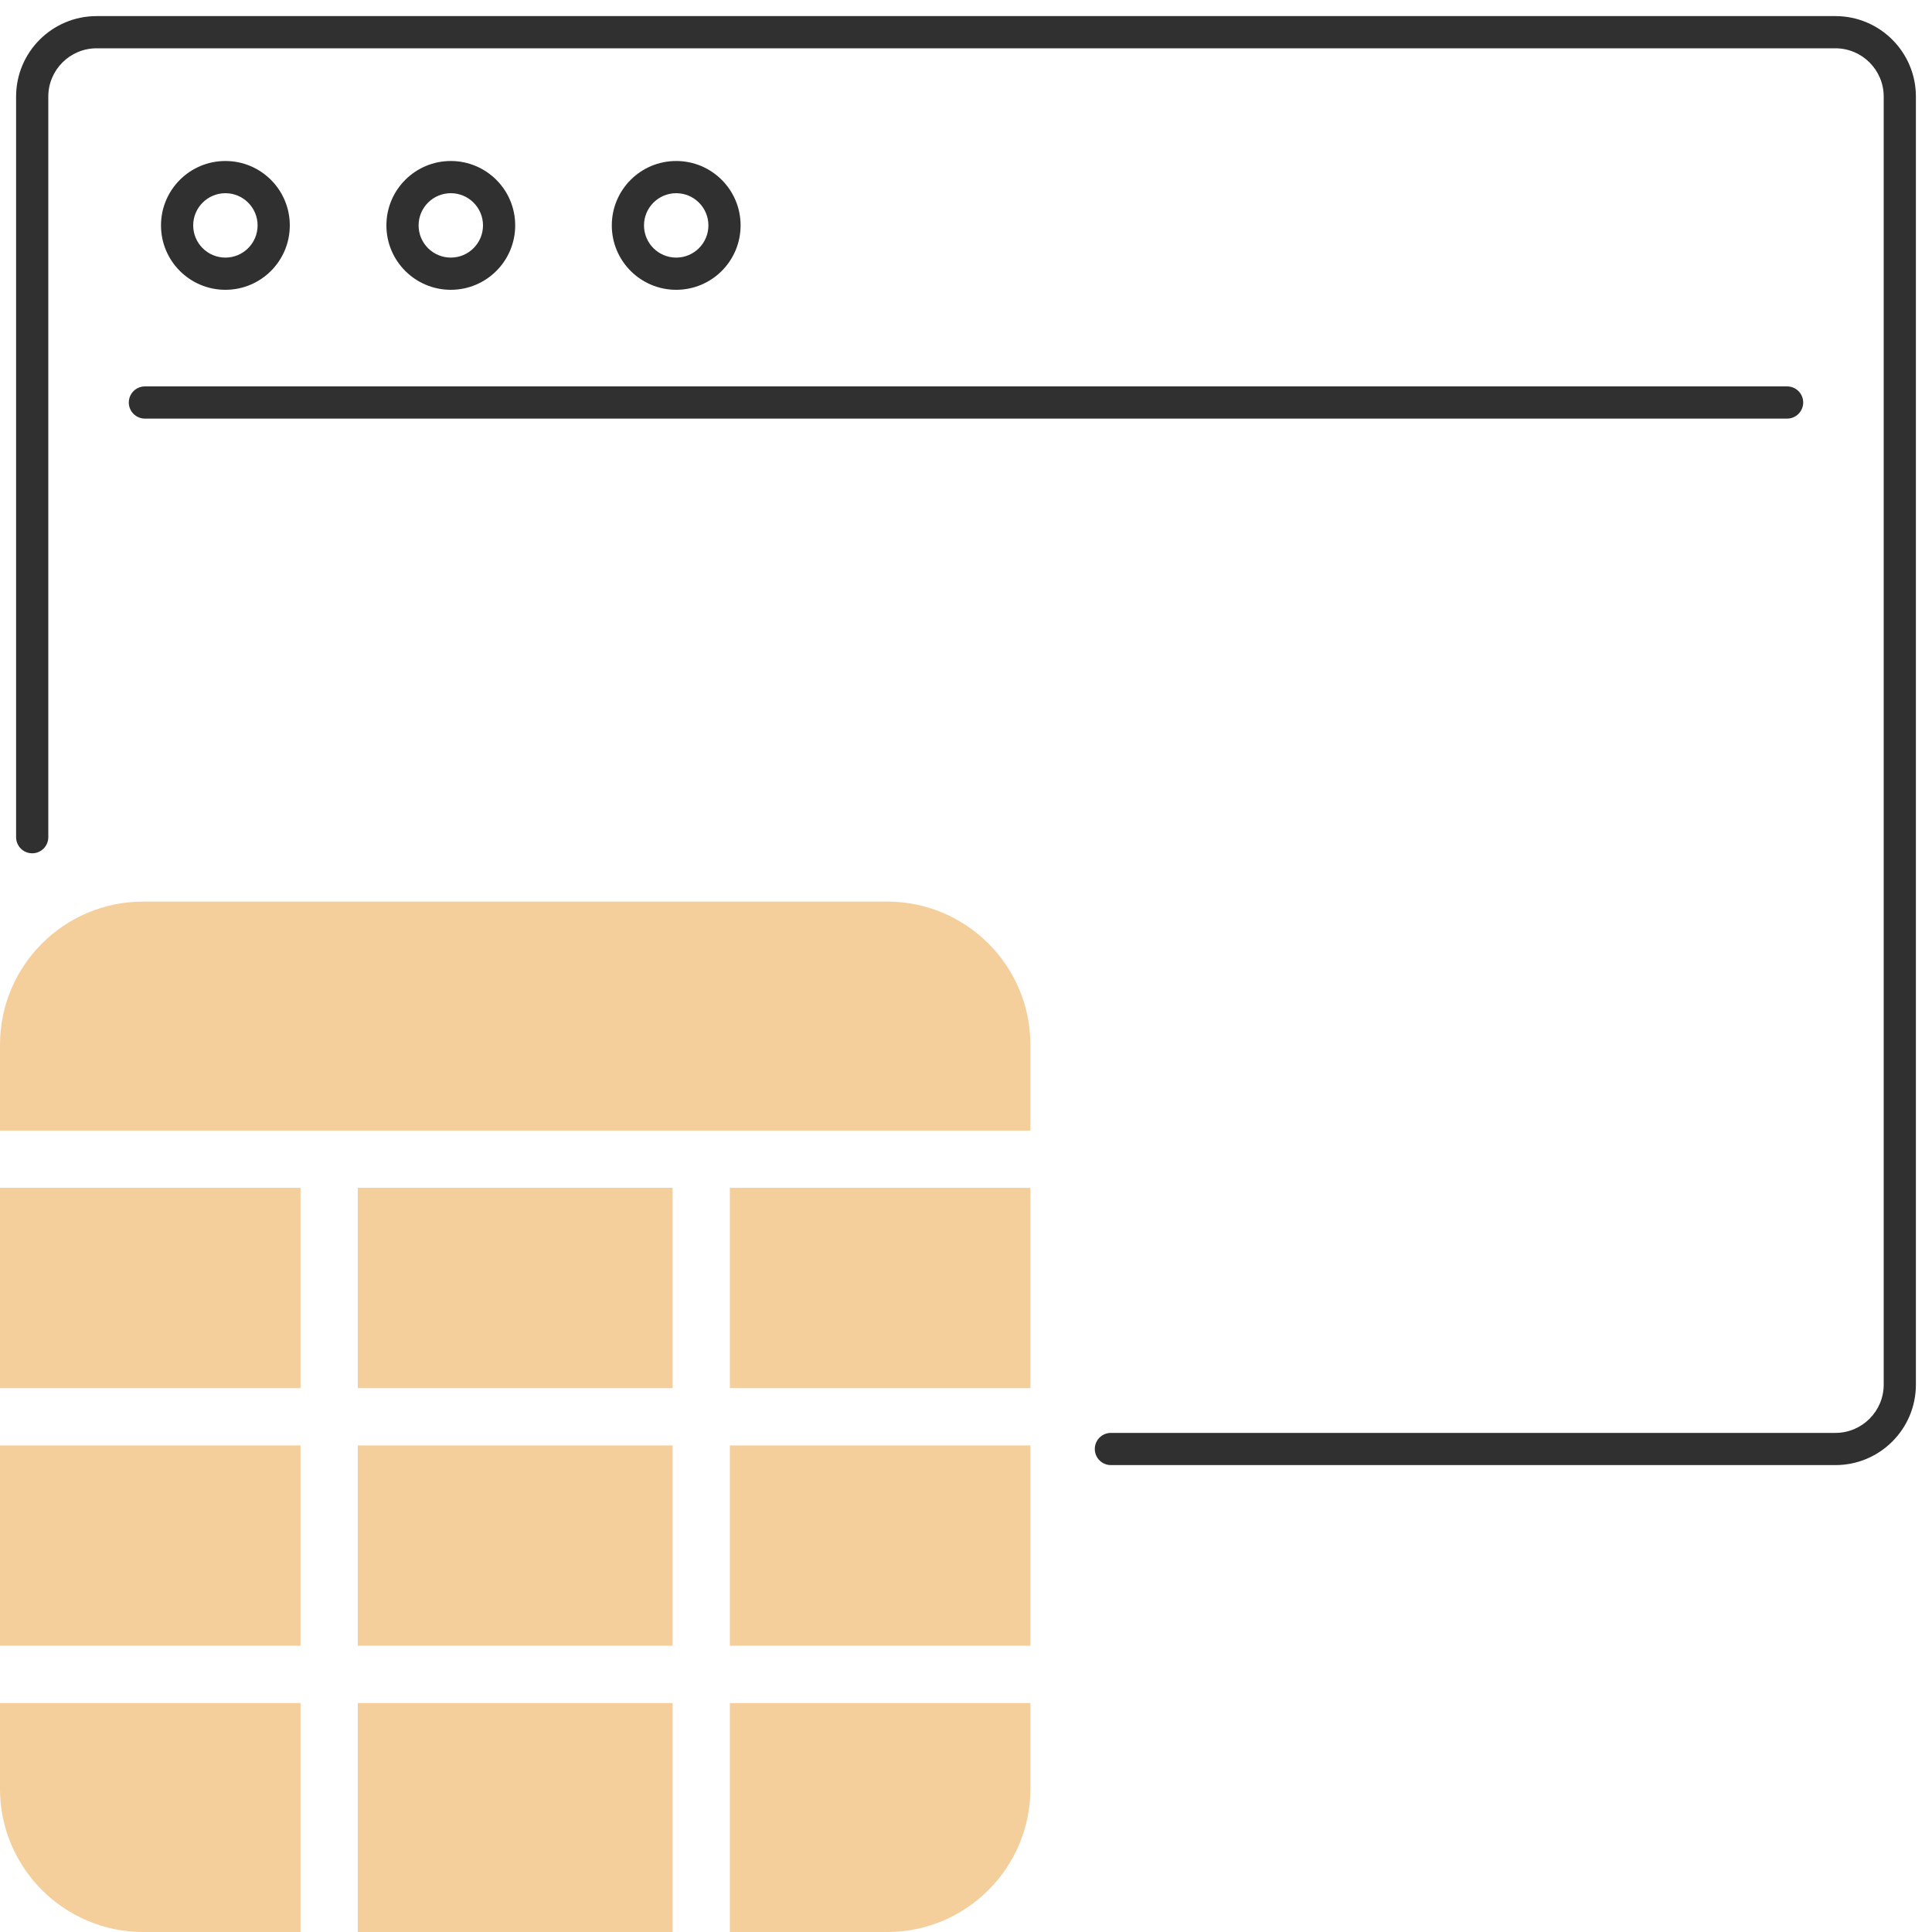 <?xml version="1.0" encoding="UTF-8"?>
<svg xmlns="http://www.w3.org/2000/svg" width="60" height="60" viewBox="0 0 60 60" fill="none">
  <g clip-path="url(#clip0_2500_1845)">
    <path fill-rule="evenodd" clip-rule="evenodd" d="M3 1.5C2.172 1.5 1.5 2.172 1.5 3V26C1.5 26.276 1.276 26.5 1 26.5C0.724 26.5 0.5 26.276 0.5 26V3C0.5 1.619 1.619 0.5 3 0.5H57C58.381 0.5 59.5 1.619 59.5 3V43C59.5 44.381 58.381 45.5 57 45.5H34.5C34.224 45.5 34 45.276 34 45C34 44.724 34.224 44.5 34.5 44.5H57C57.828 44.5 58.5 43.828 58.5 43V3C58.5 2.172 57.828 1.5 57 1.5H3Z" fill="#303030"></path>
    <path fill-rule="evenodd" clip-rule="evenodd" d="M7 8C7.552 8 8 7.552 8 7C8 6.448 7.552 6 7 6C6.448 6 6 6.448 6 7C6 7.552 6.448 8 7 8ZM7 9C8.105 9 9 8.105 9 7C9 5.895 8.105 5 7 5C5.895 5 5 5.895 5 7C5 8.105 5.895 9 7 9Z" fill="#303030"></path>
    <path fill-rule="evenodd" clip-rule="evenodd" d="M14 8C14.552 8 15 7.552 15 7C15 6.448 14.552 6 14 6C13.448 6 13 6.448 13 7C13 7.552 13.448 8 14 8ZM14 9C15.105 9 16 8.105 16 7C16 5.895 15.105 5 14 5C12.895 5 12 5.895 12 7C12 8.105 12.895 9 14 9Z" fill="#303030"></path>
    <path fill-rule="evenodd" clip-rule="evenodd" d="M21 8C21.552 8 22 7.552 22 7C22 6.448 21.552 6 21 6C20.448 6 20 6.448 20 7C20 7.552 20.448 8 21 8ZM21 9C22.105 9 23 8.105 23 7C23 5.895 22.105 5 21 5C19.895 5 19 5.895 19 7C19 8.105 19.895 9 21 9Z" fill="#303030"></path>
    <path fill-rule="evenodd" clip-rule="evenodd" d="M4 12.5C4 12.224 4.224 12 4.5 12H55.5C55.776 12 56 12.224 56 12.5C56 12.776 55.776 13 55.5 13H4.5C4.224 13 4 12.776 4 12.5Z" fill="#303030"></path>
    <g clip-path="url(#clip1_2500_1845)">
      <path d="M20.889 36.889H11.111V43.111H20.889V36.889Z" fill="#F4CE9B"></path>
      <path d="M9.333 36.889H0V43.111H9.333V36.889Z" fill="#F4CE9B"></path>
      <path d="M20.889 52.889H11.111V60H20.889V52.889Z" fill="#F4CE9B"></path>
      <path d="M32 36.889H22.667V43.111H32V36.889Z" fill="#F4CE9B"></path>
      <path d="M20.889 44.889H11.111V51.111H20.889V44.889Z" fill="#F4CE9B"></path>
      <path d="M0 35.111V32.444C0.002 29.991 1.991 28.002 4.444 28H27.556C30.009 28.002 31.998 29.991 32 32.444V35.111H0Z" fill="#F4CE9B"></path>
      <path d="M22.667 52.889H32V55.555C31.998 58.009 30.009 59.998 27.556 60H22.667V52.889Z" fill="#F4CE9B"></path>
      <path d="M32 44.889H22.667V51.111H32V44.889Z" fill="#F4CE9B"></path>
      <path d="M9.333 52.889V60H4.444C1.991 59.998 0.002 58.009 0 55.555V52.889H9.333Z" fill="#F4CE9B"></path>
      <path d="M9.333 44.889H0V51.111H9.333V44.889Z" fill="#F4CE9B"></path>
    </g>
  </g>
  <defs>
    <clipPath id="clip0_2500_1845">
      <rect width="60" height="60" fill="white"></rect>
    </clipPath>
    <clipPath id="clip1_2500_1845">
      <rect width="32" height="32" fill="white" transform="matrix(-1 0 0 1 32 28)"></rect>
    </clipPath>
  </defs>
</svg>
